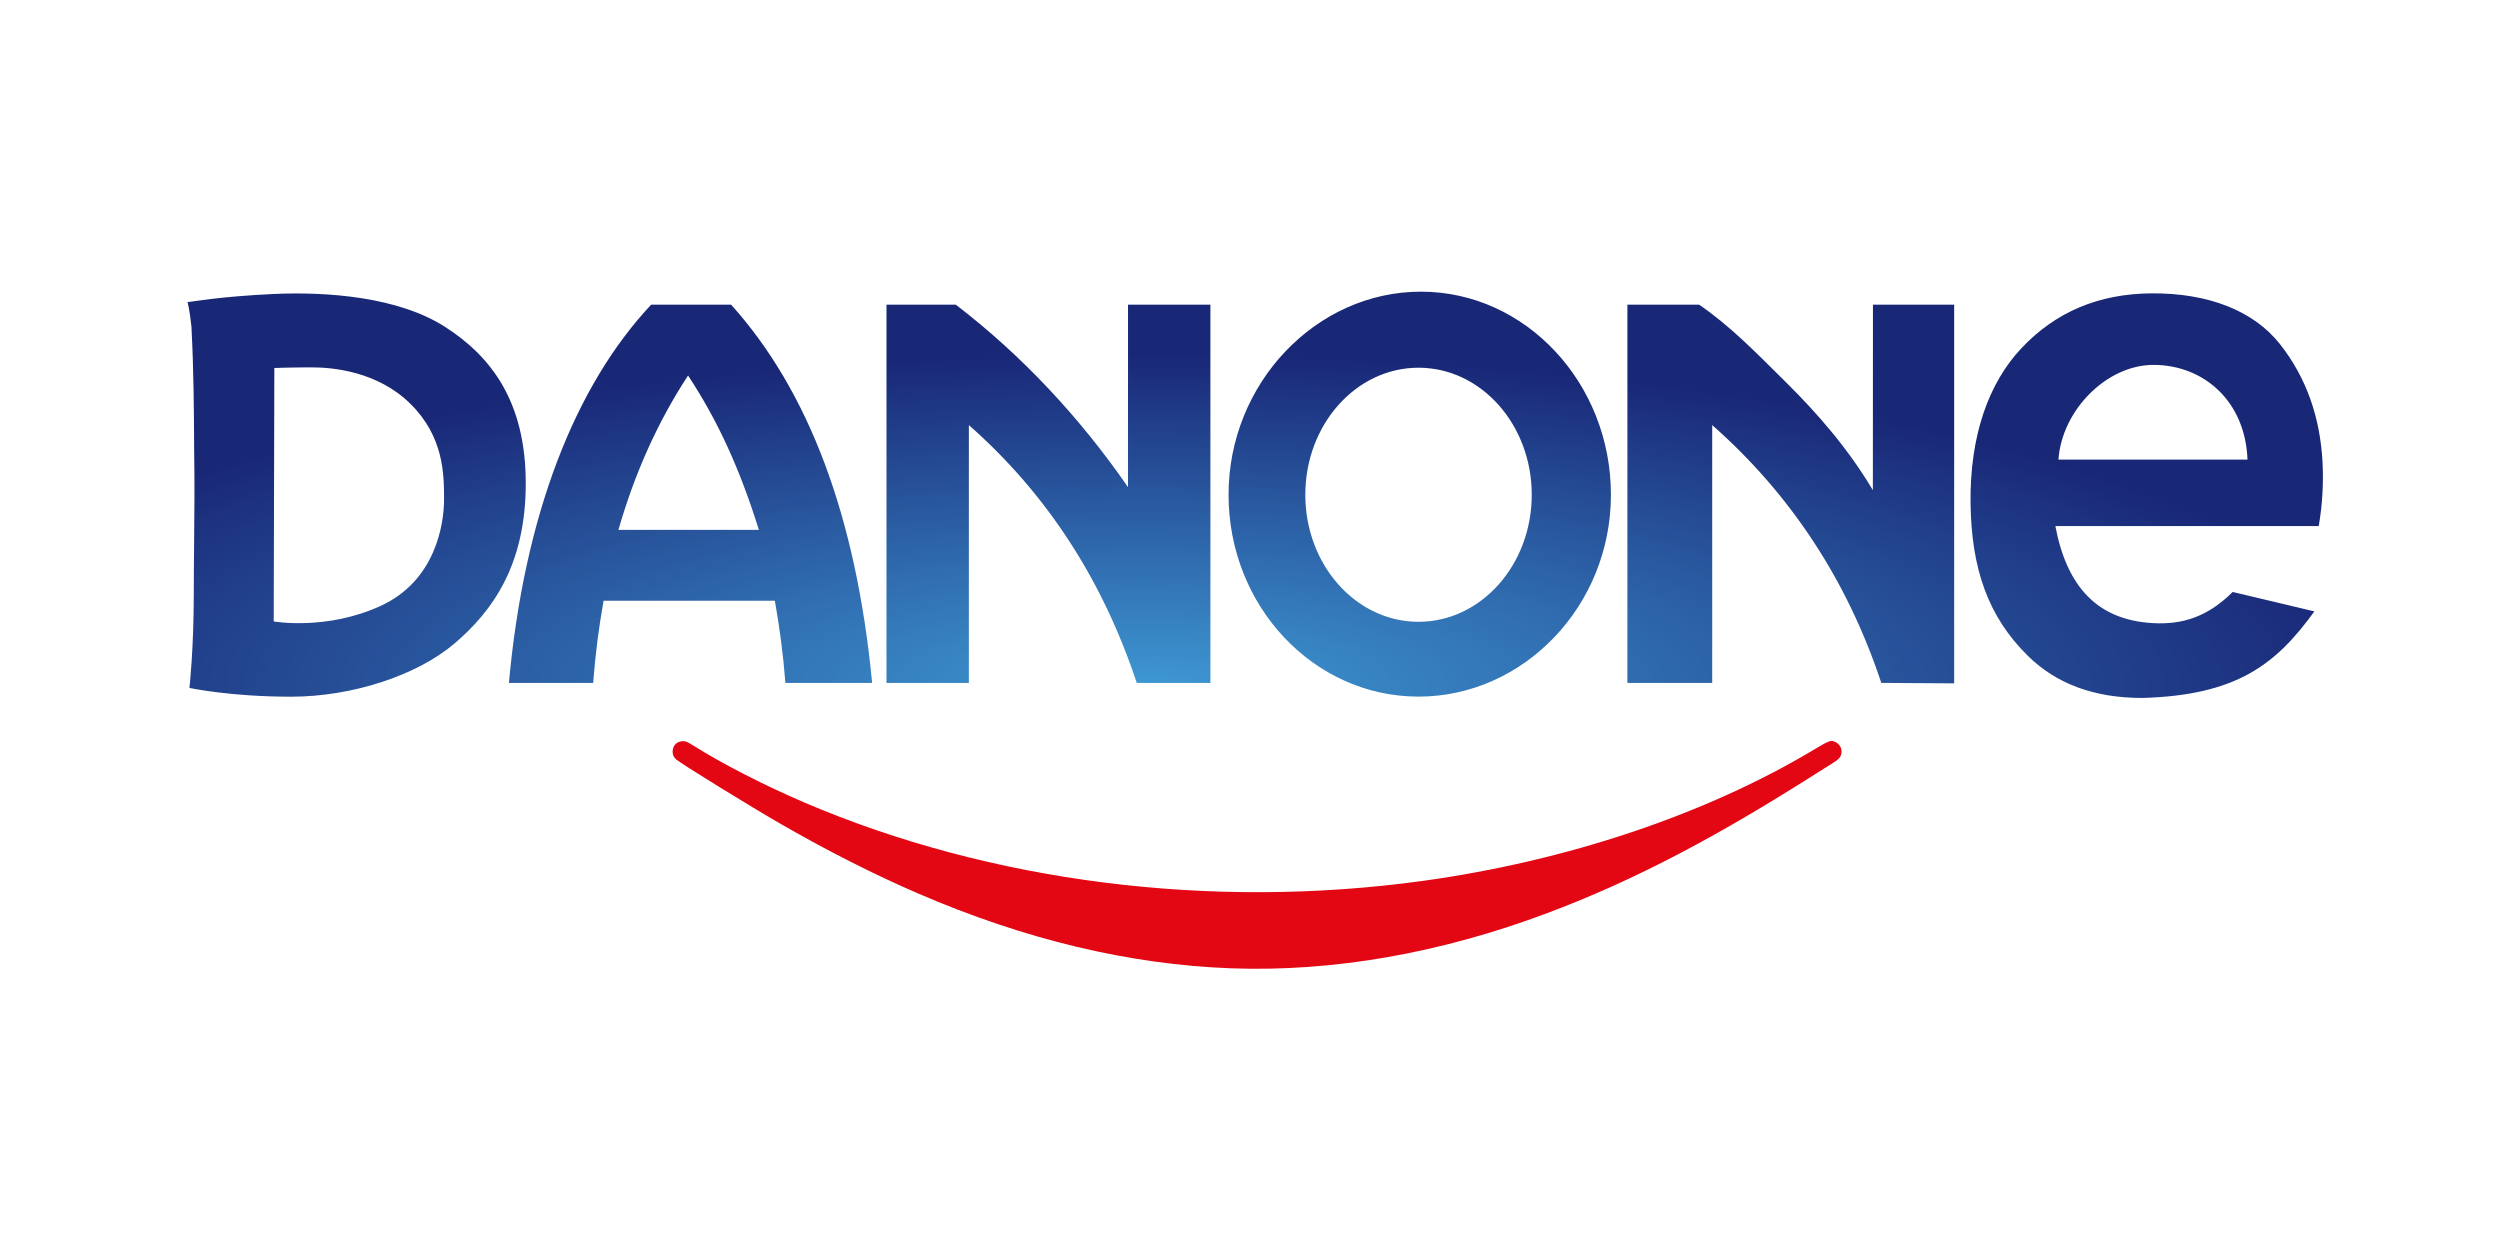 <svg width="240" height="120" viewBox="0 0 240 120" fill="none" xmlns="http://www.w3.org/2000/svg">
<rect width="240" height="120" fill="white"/>
<g clip-path="url(#clip0_4988_61)">
<path d="M118.191 92.958C108.42 92.6 98.382 90.199 88.119 85.766C83.943 83.962 79.526 81.727 75.031 79.144C72.067 77.441 65.281 73.256 64.903 72.899C64.665 72.674 64.572 72.463 64.572 72.15C64.572 71.569 64.987 71.154 65.565 71.155C65.865 71.156 65.938 71.188 66.647 71.63C69.49 73.406 73.424 75.417 77.257 77.056C95.108 84.687 116.256 87.366 136.557 84.57C150.421 82.659 163.747 78.19 174.142 71.964C175.642 71.066 175.781 71.019 176.23 71.252C176.851 71.574 176.985 72.363 176.502 72.846C176.312 73.035 176.078 73.186 172.666 75.32C163.566 81.013 156.218 84.771 148.569 87.646C138.279 91.514 127.968 93.317 118.191 92.958Z" fill="#E30613"/>
<path fill-rule="evenodd" clip-rule="evenodd" d="M18 29.005C18 29.005 18.192 29.615 18.378 31.349C18.602 35.668 18.613 39.248 18.639 43.24C18.691 46.323 18.661 49.327 18.634 52.219C18.616 54.178 18.603 55.246 18.603 57.027C18.603 62.327 18.186 66.041 18.186 66.041C18.186 66.041 22.075 66.884 27.945 66.884C33.818 66.884 40.048 64.837 43.644 61.766C47.238 58.694 50.473 54.297 50.473 46.409C50.473 38.52 47.118 34.184 42.685 31.354C38.251 28.523 31.481 27.982 26.268 28.222C21.056 28.463 18.18 29.005 18 29.005ZM222.18 58.694L214.337 56.828C212.279 58.874 210.056 59.891 207.201 59.838C201.322 59.73 198.401 56.247 197.315 50.504H222.597C222.956 48.456 223.074 46.288 222.955 44.241C222.715 40.105 221.451 36.299 218.881 33.04C216.337 29.813 211.96 28.121 206.549 28.162C201.467 28.2 197.314 29.951 194.026 33.462C190.936 36.76 189.087 41.79 189.173 48.336C189.256 54.553 190.83 59.183 194.685 62.97C197.369 65.606 200.977 67.014 205.709 67.004C214.727 66.731 218.473 63.81 222.18 58.694ZM215.76 44.121H197.612C197.932 39.403 202.229 35.008 206.783 35.03C211.495 35.052 215.543 38.44 215.76 44.121ZM136.178 35.301C142.18 35.301 147.047 40.762 147.047 47.496C147.047 54.231 142.18 59.692 136.178 59.692C130.178 59.692 125.31 54.231 125.31 47.496C125.31 40.762 130.178 35.301 136.178 35.301ZM136.412 28C146.483 28 154.649 36.795 154.649 47.496C154.649 58.197 146.249 66.875 136.178 66.875C126.108 66.875 117.941 58.197 117.941 47.496C117.941 36.795 126.342 28 136.412 28ZM156.23 65.559H164.372V40.808C171.821 47.373 177.31 55.623 180.605 65.559L187.6 65.602V29.245L179.803 29.245L179.795 47.057C177.354 42.954 174.365 39.58 171.427 36.671C168.484 33.757 166.093 31.29 163.113 29.245H156.23L156.23 65.559ZM85.103 65.559H93.011V40.808C100.461 47.373 105.834 55.623 109.129 65.559H116.199V29.245H108.289V46.767C103.694 40.112 98.126 34.134 91.754 29.245H85.103V65.559ZM62.516 29.245H70.185C77.632 37.526 82.19 49.571 83.726 65.559H75.397C75.181 62.782 74.843 60.23 74.385 57.668H57.944C57.488 60.226 57.153 62.778 56.944 65.559H48.856C50.315 49.475 55.202 37.029 62.516 29.245ZM72.851 50.866C71.063 45.127 68.934 40.405 66.053 36.05C63.191 40.422 60.953 45.35 59.37 50.866H72.851ZM26.337 35.328C26.337 35.328 27.945 35.267 29.923 35.267C31.901 35.267 36.22 35.629 39.395 38.761C42.57 41.892 42.63 45.445 42.63 47.915C42.63 50.384 41.786 55.743 36.573 58.152C31.361 60.561 26.277 59.658 26.277 59.658L26.337 35.328Z" fill="url(#paint0_radial_4988_61)"/>
</g>
<defs>
<radialGradient id="paint0_radial_4988_61" cx="0" cy="0" r="1" gradientUnits="userSpaceOnUse" gradientTransform="translate(110.005 65.913) scale(118.356 31.87)">
<stop stop-color="#3E98D3"/>
<stop offset="1" stop-color="#192777"/>
</radialGradient>
<clipPath id="clip0_4988_61">
<rect width="205" height="65" fill="white" transform="translate(18 28)"/>
</clipPath>
</defs>
</svg>
